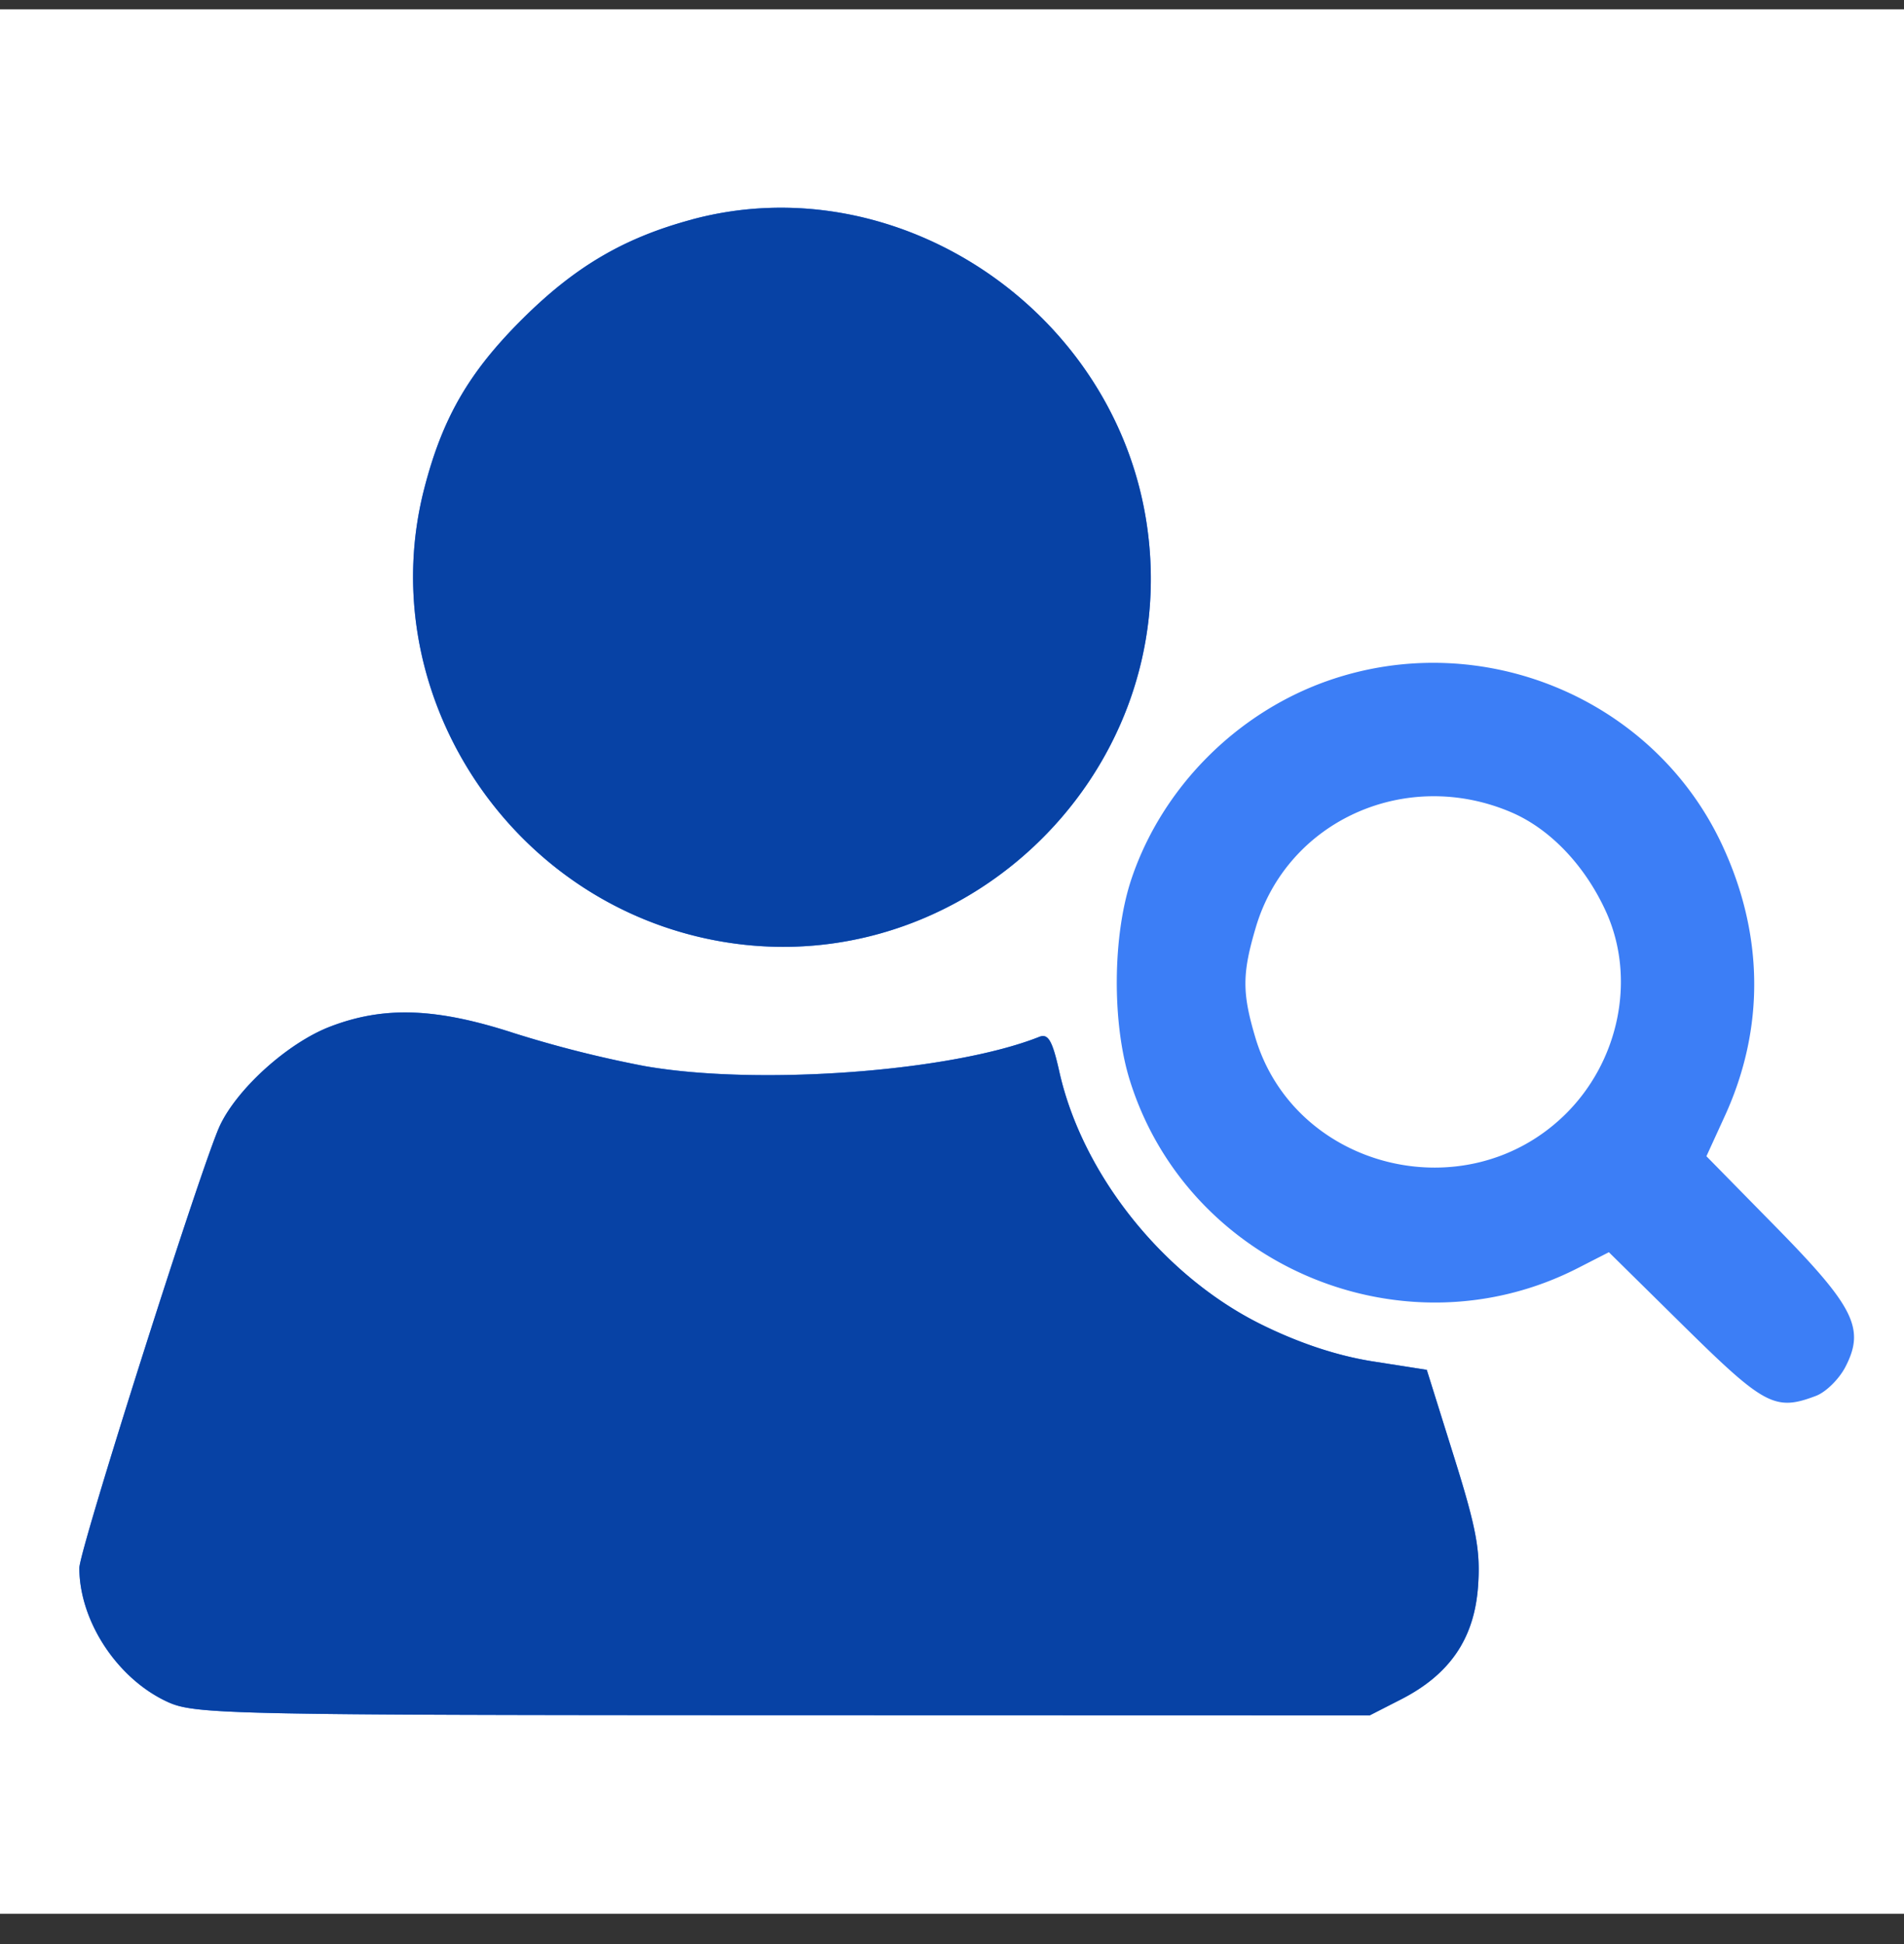 <svg xmlns="http://www.w3.org/2000/svg" width="48" height="49" fill="none"><rect width="100%" height="100%" fill="#333333" stroke="none"/><path fill="#fff" d="M0 .236h48v48H0z"/><path fill="#3C7EF6" fill-rule="evenodd" d="M17.444 5.533c-1.703.458-2.937 1.18-4.261 2.494-1.36 1.349-2.03 2.505-2.49 4.297-1.268 4.942 1.903 10.106 6.936 11.293 6.342 1.495 12.26-3.98 11.276-10.435-.82-5.384-6.297-9.04-11.461-7.65zM33.46 17.164c-2.295.81-4.161 2.693-4.933 4.98-.48 1.42-.498 3.63-.044 5.086 1.465 4.692 6.911 6.973 11.295 4.732l.782-.4 1.923 1.896c2.002 1.972 2.274 2.114 3.3 1.724.249-.095.582-.423.74-.73.498-.961.226-1.51-1.73-3.503l-1.774-1.806.464-1.014c1.012-2.21.987-4.579-.072-6.841-1.729-3.695-6.07-5.493-9.951-4.124zm4.642 3.311c.975.418 1.85 1.334 2.38 2.491.777 1.697.338 3.821-1.067 5.166-2.513 2.404-6.79 1.31-7.769-1.986-.335-1.128-.332-1.607.014-2.775.8-2.69 3.787-4.033 6.442-2.896zM8.32 25.877c-1.054.405-2.33 1.55-2.774 2.489C5.098 29.314 2 39.064 2 39.522c.003 1.348.966 2.803 2.237 3.38.676.307 1.59.327 15.506.33l14.788.004.788-.403c1.23-.628 1.847-1.532 1.942-2.842.065-.903-.039-1.465-.607-3.277l-.685-2.187-1.353-.212c-.891-.139-1.85-.455-2.806-.926-2.472-1.217-4.524-3.781-5.105-6.38-.175-.782-.28-.964-.505-.875-2.212.878-7.1 1.24-9.958.735a29.223 29.223 0 0 1-3.278-.827c-1.971-.642-3.28-.689-4.644-.165z" clip-rule="evenodd"/><path fill="#0742A5" fill-rule="evenodd" d="M17.444 5.533c-1.703.458-2.937 1.18-4.261 2.494-1.36 1.349-2.03 2.505-2.49 4.297-1.268 4.942 1.903 10.106 6.936 11.293 6.342 1.495 12.26-3.98 11.276-10.435-.82-5.384-6.297-9.04-11.461-7.65zM8.32 25.877c-1.054.405-2.33 1.55-2.774 2.489C5.098 29.314 2 39.064 2 39.522c.003 1.348.966 2.803 2.237 3.38.676.307 1.59.327 15.506.33l14.788.004.788-.403c1.23-.628 1.847-1.532 1.942-2.842.065-.903-.039-1.465-.607-3.277l-.685-2.187-1.353-.212c-.891-.139-1.85-.455-2.806-.926-2.472-1.217-4.524-3.781-5.105-6.38-.175-.782-.28-.964-.505-.875-2.212.878-7.1 1.24-9.958.735a29.223 29.223 0 0 1-3.278-.827c-1.971-.642-3.28-.689-4.644-.165z" clip-rule="evenodd"/></svg>